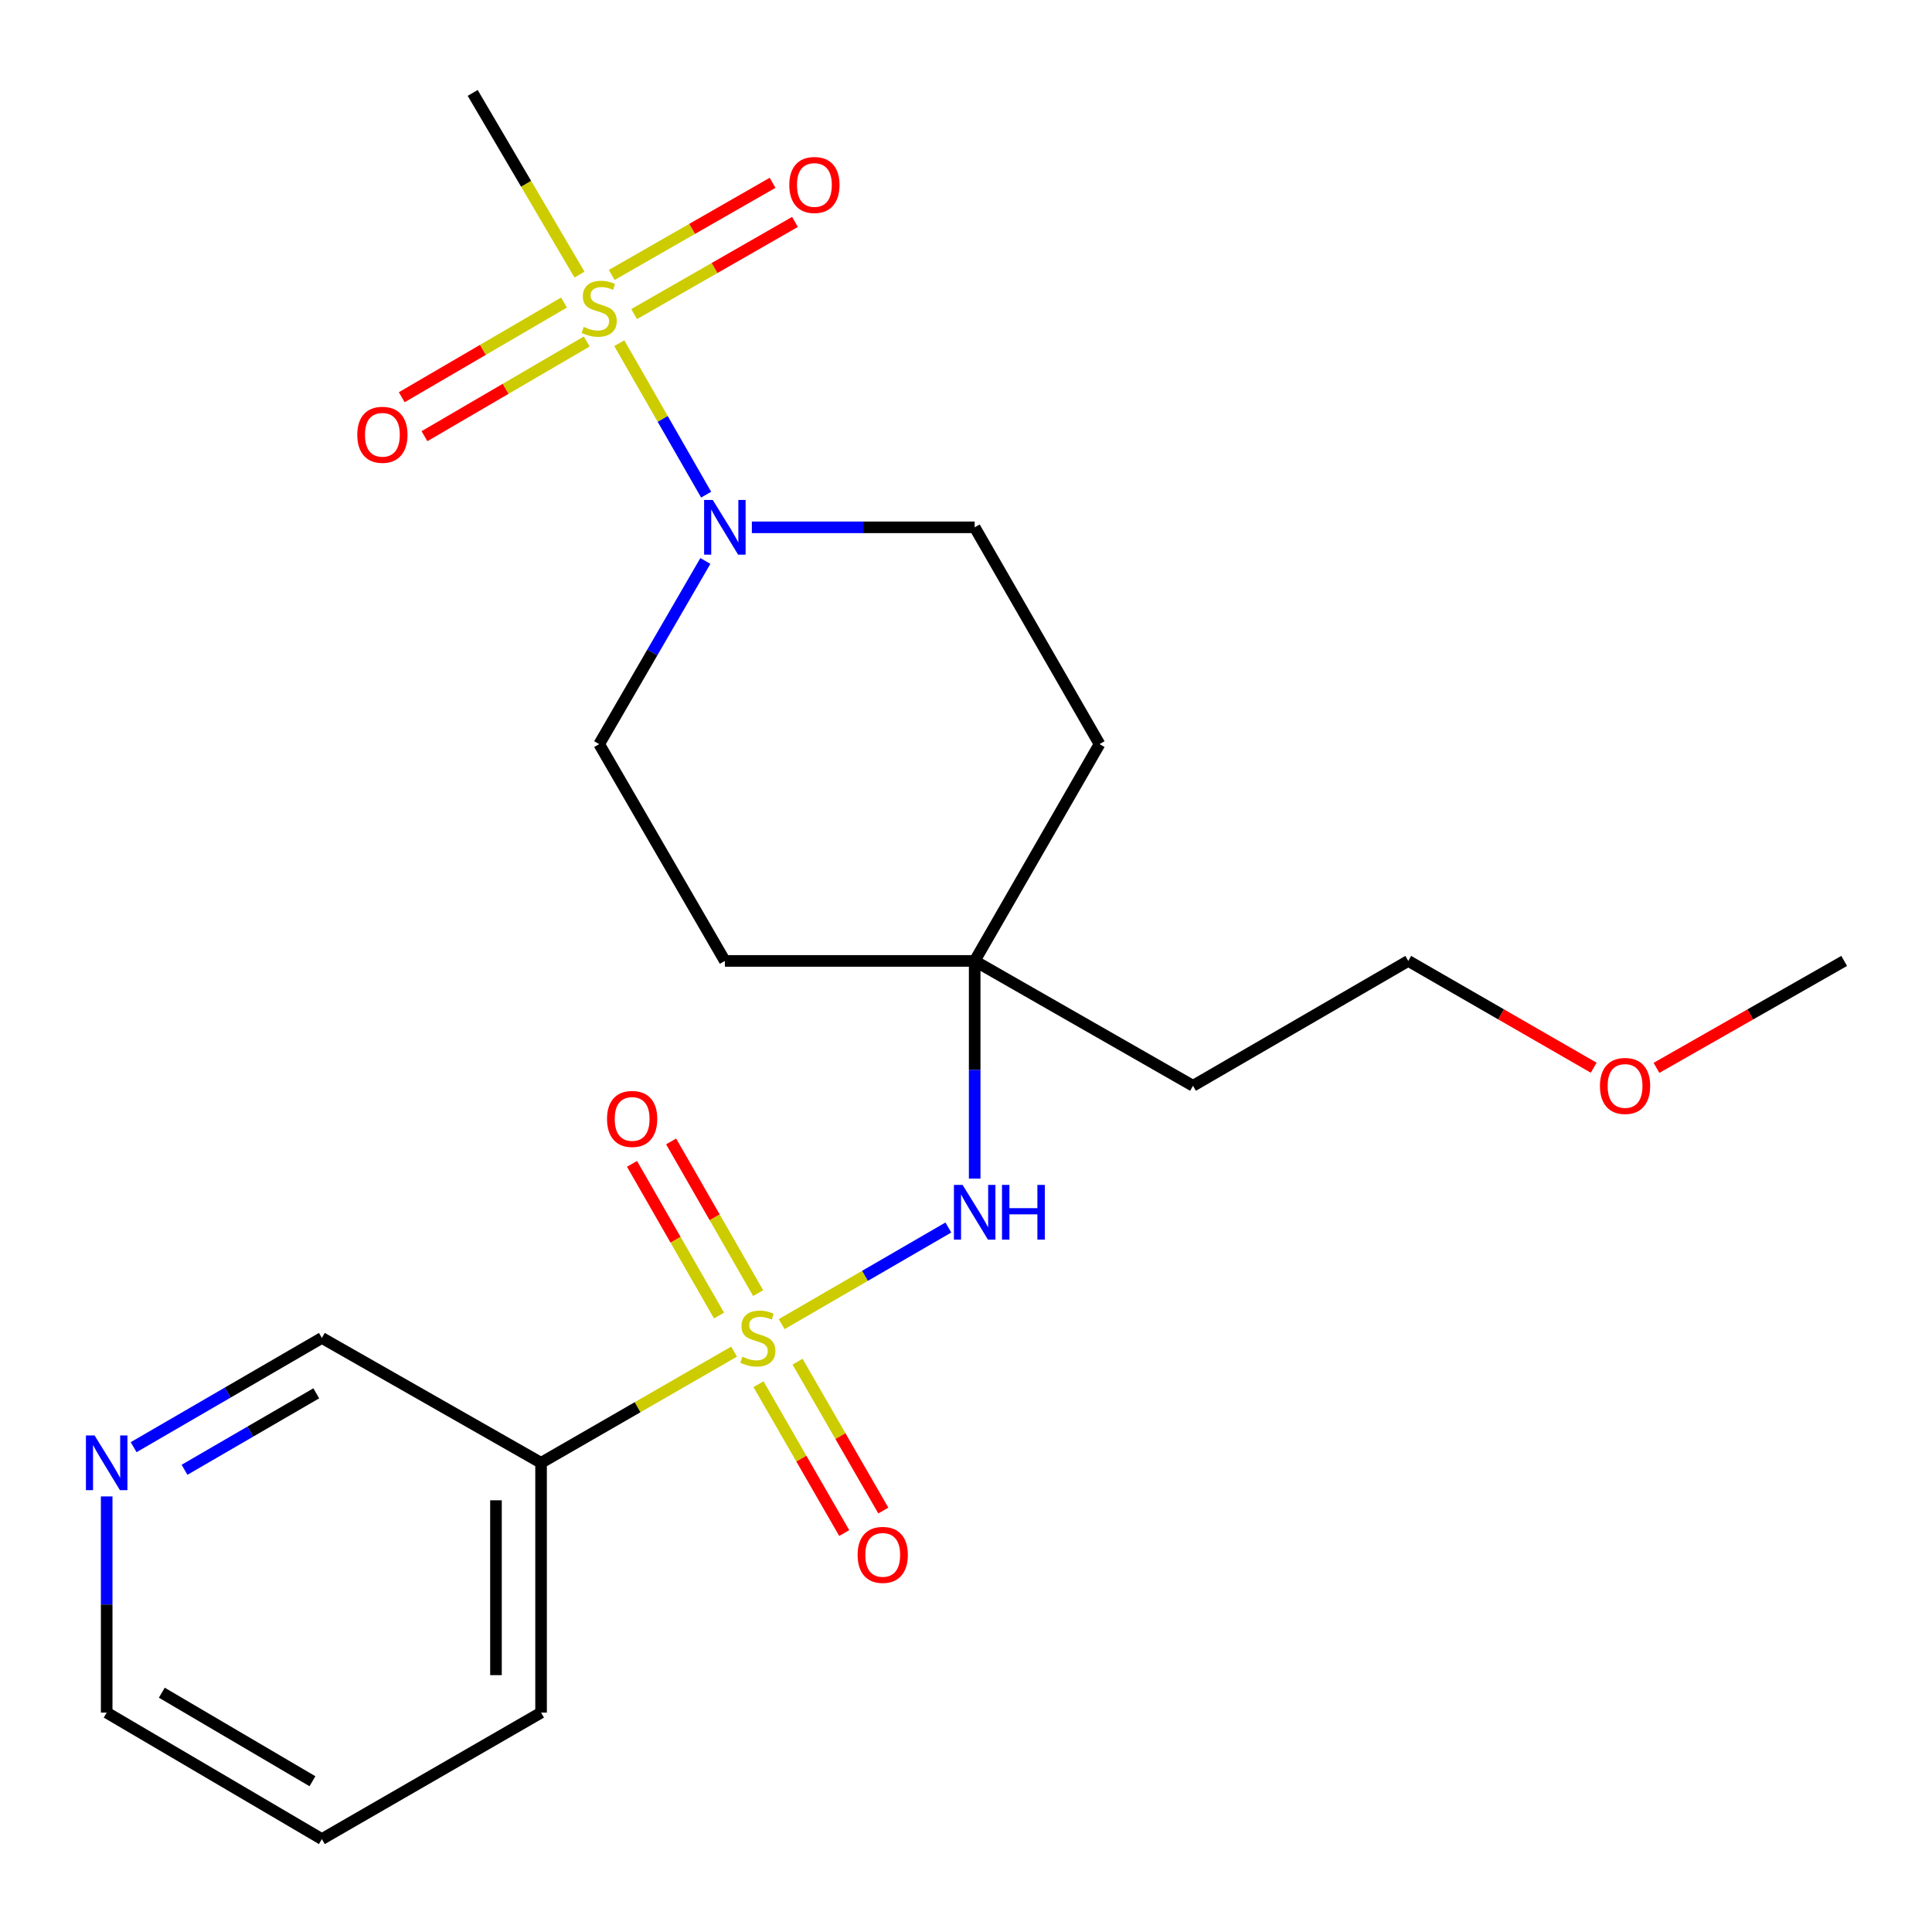 <?xml version='1.0' encoding='iso-8859-1'?>
<svg version='1.1' baseProfile='full'
              xmlns='http://www.w3.org/2000/svg'
                      xmlns:rdkit='http://www.rdkit.org/xml'
                      xmlns:xlink='http://www.w3.org/1999/xlink'
                  xml:space='preserve'
width='1000px' height='1000px' viewBox='0 0 1000 1000'>
<!-- END OF HEADER -->
<rect style='opacity:1.0;fill:#FFFFFF;stroke:none' width='1000' height='1000' x='0' y='0'> </rect>
<path class='bond-2' d='M 404.591,685.367 L 447.728,660.364' style='fill:none;fill-rule:evenodd;stroke:#CCCC00;stroke-width:6px;stroke-linecap:butt;stroke-linejoin:miter;stroke-opacity:1' />
<path class='bond-2' d='M 447.728,660.364 L 490.866,635.36' style='fill:none;fill-rule:evenodd;stroke:#0000FF;stroke-width:6px;stroke-linecap:butt;stroke-linejoin:miter;stroke-opacity:1' />
<path class='bond-3' d='M 379.95,699.605 L 330.003,728.38' style='fill:none;fill-rule:evenodd;stroke:#CCCC00;stroke-width:6px;stroke-linecap:butt;stroke-linejoin:miter;stroke-opacity:1' />
<path class='bond-3' d='M 330.003,728.38 L 280.056,757.155' style='fill:none;fill-rule:evenodd;stroke:#000000;stroke-width:6px;stroke-linecap:butt;stroke-linejoin:miter;stroke-opacity:1' />
<path class='bond-5' d='M 392.59,716.452 L 414.782,754.982' style='fill:none;fill-rule:evenodd;stroke:#CCCC00;stroke-width:6px;stroke-linecap:butt;stroke-linejoin:miter;stroke-opacity:1' />
<path class='bond-5' d='M 414.782,754.982 L 436.975,793.512' style='fill:none;fill-rule:evenodd;stroke:#FF0000;stroke-width:6px;stroke-linecap:butt;stroke-linejoin:miter;stroke-opacity:1' />
<path class='bond-5' d='M 412.817,704.801 L 435.009,743.331' style='fill:none;fill-rule:evenodd;stroke:#CCCC00;stroke-width:6px;stroke-linecap:butt;stroke-linejoin:miter;stroke-opacity:1' />
<path class='bond-5' d='M 435.009,743.331 L 457.202,781.861' style='fill:none;fill-rule:evenodd;stroke:#FF0000;stroke-width:6px;stroke-linecap:butt;stroke-linejoin:miter;stroke-opacity:1' />
<path class='bond-6' d='M 392.415,669.312 L 369.895,630.056' style='fill:none;fill-rule:evenodd;stroke:#CCCC00;stroke-width:6px;stroke-linecap:butt;stroke-linejoin:miter;stroke-opacity:1' />
<path class='bond-6' d='M 369.895,630.056 L 347.374,590.799' style='fill:none;fill-rule:evenodd;stroke:#FF0000;stroke-width:6px;stroke-linecap:butt;stroke-linejoin:miter;stroke-opacity:1' />
<path class='bond-6' d='M 372.168,680.928 L 349.647,641.671' style='fill:none;fill-rule:evenodd;stroke:#CCCC00;stroke-width:6px;stroke-linecap:butt;stroke-linejoin:miter;stroke-opacity:1' />
<path class='bond-6' d='M 349.647,641.671 L 327.127,602.414' style='fill:none;fill-rule:evenodd;stroke:#FF0000;stroke-width:6px;stroke-linecap:butt;stroke-linejoin:miter;stroke-opacity:1' />
<path class='bond-0' d='M 320.547,177.637 L 343.022,216.837' style='fill:none;fill-rule:evenodd;stroke:#CCCC00;stroke-width:6px;stroke-linecap:butt;stroke-linejoin:miter;stroke-opacity:1' />
<path class='bond-0' d='M 343.022,216.837 L 365.496,256.038' style='fill:none;fill-rule:evenodd;stroke:#0000FF;stroke-width:6px;stroke-linecap:butt;stroke-linejoin:miter;stroke-opacity:1' />
<path class='bond-7' d='M 291.932,156.6 L 249.935,181.105' style='fill:none;fill-rule:evenodd;stroke:#CCCC00;stroke-width:6px;stroke-linecap:butt;stroke-linejoin:miter;stroke-opacity:1' />
<path class='bond-7' d='M 249.935,181.105 L 207.939,205.61' style='fill:none;fill-rule:evenodd;stroke:#FF0000;stroke-width:6px;stroke-linecap:butt;stroke-linejoin:miter;stroke-opacity:1' />
<path class='bond-7' d='M 303.696,176.761 L 261.699,201.266' style='fill:none;fill-rule:evenodd;stroke:#CCCC00;stroke-width:6px;stroke-linecap:butt;stroke-linejoin:miter;stroke-opacity:1' />
<path class='bond-7' d='M 261.699,201.266 L 219.703,225.771' style='fill:none;fill-rule:evenodd;stroke:#FF0000;stroke-width:6px;stroke-linecap:butt;stroke-linejoin:miter;stroke-opacity:1' />
<path class='bond-8' d='M 328.234,162.572 L 369.859,138.721' style='fill:none;fill-rule:evenodd;stroke:#CCCC00;stroke-width:6px;stroke-linecap:butt;stroke-linejoin:miter;stroke-opacity:1' />
<path class='bond-8' d='M 369.859,138.721 L 411.483,114.871' style='fill:none;fill-rule:evenodd;stroke:#FF0000;stroke-width:6px;stroke-linecap:butt;stroke-linejoin:miter;stroke-opacity:1' />
<path class='bond-8' d='M 316.629,142.319 L 358.254,118.468' style='fill:none;fill-rule:evenodd;stroke:#CCCC00;stroke-width:6px;stroke-linecap:butt;stroke-linejoin:miter;stroke-opacity:1' />
<path class='bond-8' d='M 358.254,118.468 L 399.878,94.618' style='fill:none;fill-rule:evenodd;stroke:#FF0000;stroke-width:6px;stroke-linecap:butt;stroke-linejoin:miter;stroke-opacity:1' />
<path class='bond-14' d='M 299.944,142.137 L 272.305,95.115' style='fill:none;fill-rule:evenodd;stroke:#CCCC00;stroke-width:6px;stroke-linecap:butt;stroke-linejoin:miter;stroke-opacity:1' />
<path class='bond-14' d='M 272.305,95.115 L 244.666,48.093' style='fill:none;fill-rule:evenodd;stroke:#000000;stroke-width:6px;stroke-linecap:butt;stroke-linejoin:miter;stroke-opacity:1' />
<path class='bond-1' d='M 365.101,290.347 L 337.621,337.751' style='fill:none;fill-rule:evenodd;stroke:#0000FF;stroke-width:6px;stroke-linecap:butt;stroke-linejoin:miter;stroke-opacity:1' />
<path class='bond-1' d='M 337.621,337.751 L 310.142,385.156' style='fill:none;fill-rule:evenodd;stroke:#000000;stroke-width:6px;stroke-linecap:butt;stroke-linejoin:miter;stroke-opacity:1' />
<path class='bond-24' d='M 389.162,272.944 L 446.827,272.944' style='fill:none;fill-rule:evenodd;stroke:#0000FF;stroke-width:6px;stroke-linecap:butt;stroke-linejoin:miter;stroke-opacity:1' />
<path class='bond-24' d='M 446.827,272.944 L 504.492,272.944' style='fill:none;fill-rule:evenodd;stroke:#000000;stroke-width:6px;stroke-linecap:butt;stroke-linejoin:miter;stroke-opacity:1' />
<path class='bond-4' d='M 504.492,610.05 L 504.492,553.709' style='fill:none;fill-rule:evenodd;stroke:#0000FF;stroke-width:6px;stroke-linecap:butt;stroke-linejoin:miter;stroke-opacity:1' />
<path class='bond-4' d='M 504.492,553.709 L 504.492,497.368' style='fill:none;fill-rule:evenodd;stroke:#000000;stroke-width:6px;stroke-linecap:butt;stroke-linejoin:miter;stroke-opacity:1' />
<path class='bond-15' d='M 280.056,757.155 L 166.599,692.509' style='fill:none;fill-rule:evenodd;stroke:#000000;stroke-width:6px;stroke-linecap:butt;stroke-linejoin:miter;stroke-opacity:1' />
<path class='bond-17' d='M 280.056,757.155 L 280.056,886.445' style='fill:none;fill-rule:evenodd;stroke:#000000;stroke-width:6px;stroke-linecap:butt;stroke-linejoin:miter;stroke-opacity:1' />
<path class='bond-17' d='M 256.714,776.548 L 256.714,867.052' style='fill:none;fill-rule:evenodd;stroke:#000000;stroke-width:6px;stroke-linecap:butt;stroke-linejoin:miter;stroke-opacity:1' />
<path class='bond-11' d='M 504.492,497.368 L 569.112,385.156' style='fill:none;fill-rule:evenodd;stroke:#000000;stroke-width:6px;stroke-linecap:butt;stroke-linejoin:miter;stroke-opacity:1' />
<path class='bond-12' d='M 504.492,497.368 L 375.189,497.368' style='fill:none;fill-rule:evenodd;stroke:#000000;stroke-width:6px;stroke-linecap:butt;stroke-linejoin:miter;stroke-opacity:1' />
<path class='bond-16' d='M 504.492,497.368 L 617.495,562' style='fill:none;fill-rule:evenodd;stroke:#000000;stroke-width:6px;stroke-linecap:butt;stroke-linejoin:miter;stroke-opacity:1' />
<path class='bond-9' d='M 504.492,272.944 L 569.112,385.156' style='fill:none;fill-rule:evenodd;stroke:#000000;stroke-width:6px;stroke-linecap:butt;stroke-linejoin:miter;stroke-opacity:1' />
<path class='bond-10' d='M 310.142,385.156 L 375.189,497.368' style='fill:none;fill-rule:evenodd;stroke:#000000;stroke-width:6px;stroke-linecap:butt;stroke-linejoin:miter;stroke-opacity:1' />
<path class='bond-13' d='M 69.177,749.053 L 117.888,720.781' style='fill:none;fill-rule:evenodd;stroke:#0000FF;stroke-width:6px;stroke-linecap:butt;stroke-linejoin:miter;stroke-opacity:1' />
<path class='bond-13' d='M 117.888,720.781 L 166.599,692.509' style='fill:none;fill-rule:evenodd;stroke:#000000;stroke-width:6px;stroke-linecap:butt;stroke-linejoin:miter;stroke-opacity:1' />
<path class='bond-13' d='M 95.508,760.759 L 129.605,740.969' style='fill:none;fill-rule:evenodd;stroke:#0000FF;stroke-width:6px;stroke-linecap:butt;stroke-linejoin:miter;stroke-opacity:1' />
<path class='bond-13' d='M 129.605,740.969 L 163.703,721.179' style='fill:none;fill-rule:evenodd;stroke:#000000;stroke-width:6px;stroke-linecap:butt;stroke-linejoin:miter;stroke-opacity:1' />
<path class='bond-23' d='M 55.218,774.547 L 55.218,830.496' style='fill:none;fill-rule:evenodd;stroke:#0000FF;stroke-width:6px;stroke-linecap:butt;stroke-linejoin:miter;stroke-opacity:1' />
<path class='bond-23' d='M 55.218,830.496 L 55.218,886.445' style='fill:none;fill-rule:evenodd;stroke:#000000;stroke-width:6px;stroke-linecap:butt;stroke-linejoin:miter;stroke-opacity:1' />
<path class='bond-20' d='M 617.495,562 L 728.916,497.368' style='fill:none;fill-rule:evenodd;stroke:#000000;stroke-width:6px;stroke-linecap:butt;stroke-linejoin:miter;stroke-opacity:1' />
<path class='bond-22' d='M 280.056,886.445 L 166.599,951.907' style='fill:none;fill-rule:evenodd;stroke:#000000;stroke-width:6px;stroke-linecap:butt;stroke-linejoin:miter;stroke-opacity:1' />
<path class='bond-18' d='M 824.89,552.647 L 776.903,525.007' style='fill:none;fill-rule:evenodd;stroke:#FF0000;stroke-width:6px;stroke-linecap:butt;stroke-linejoin:miter;stroke-opacity:1' />
<path class='bond-18' d='M 776.903,525.007 L 728.916,497.368' style='fill:none;fill-rule:evenodd;stroke:#000000;stroke-width:6px;stroke-linecap:butt;stroke-linejoin:miter;stroke-opacity:1' />
<path class='bond-21' d='M 857.391,552.732 L 905.968,525.05' style='fill:none;fill-rule:evenodd;stroke:#FF0000;stroke-width:6px;stroke-linecap:butt;stroke-linejoin:miter;stroke-opacity:1' />
<path class='bond-21' d='M 905.968,525.05 L 954.545,497.368' style='fill:none;fill-rule:evenodd;stroke:#000000;stroke-width:6px;stroke-linecap:butt;stroke-linejoin:miter;stroke-opacity:1' />
<path class='bond-19' d='M 55.218,886.445 L 166.599,951.907' style='fill:none;fill-rule:evenodd;stroke:#000000;stroke-width:6px;stroke-linecap:butt;stroke-linejoin:miter;stroke-opacity:1' />
<path class='bond-19' d='M 83.752,876.14 L 161.72,921.964' style='fill:none;fill-rule:evenodd;stroke:#000000;stroke-width:6px;stroke-linecap:butt;stroke-linejoin:miter;stroke-opacity:1' />
<path  class='atom-0' d='M 384.268 702.229
Q 384.588 702.349, 385.908 702.909
Q 387.228 703.469, 388.668 703.829
Q 390.148 704.149, 391.588 704.149
Q 394.268 704.149, 395.828 702.869
Q 397.388 701.549, 397.388 699.269
Q 397.388 697.709, 396.588 696.749
Q 395.828 695.789, 394.628 695.269
Q 393.428 694.749, 391.428 694.149
Q 388.908 693.389, 387.388 692.669
Q 385.908 691.949, 384.828 690.429
Q 383.788 688.909, 383.788 686.349
Q 383.788 682.789, 386.188 680.589
Q 388.628 678.389, 393.428 678.389
Q 396.708 678.389, 400.428 679.949
L 399.508 683.029
Q 396.108 681.629, 393.548 681.629
Q 390.788 681.629, 389.268 682.789
Q 387.748 683.909, 387.788 685.869
Q 387.788 687.389, 388.548 688.309
Q 389.348 689.229, 390.468 689.749
Q 391.628 690.269, 393.548 690.869
Q 396.108 691.669, 397.628 692.469
Q 399.148 693.269, 400.228 694.909
Q 401.348 696.509, 401.348 699.269
Q 401.348 703.189, 398.708 705.309
Q 396.108 707.389, 391.748 707.389
Q 389.228 707.389, 387.308 706.829
Q 385.428 706.309, 383.188 705.389
L 384.268 702.229
' fill='#CCCC00'/>
<path  class='atom-1' d='M 302.142 169.207
Q 302.462 169.327, 303.782 169.887
Q 305.102 170.447, 306.542 170.807
Q 308.022 171.127, 309.462 171.127
Q 312.142 171.127, 313.702 169.847
Q 315.262 168.527, 315.262 166.247
Q 315.262 164.687, 314.462 163.727
Q 313.702 162.767, 312.502 162.247
Q 311.302 161.727, 309.302 161.127
Q 306.782 160.367, 305.262 159.647
Q 303.782 158.927, 302.702 157.407
Q 301.662 155.887, 301.662 153.327
Q 301.662 149.767, 304.062 147.567
Q 306.502 145.367, 311.302 145.367
Q 314.582 145.367, 318.302 146.927
L 317.382 150.007
Q 313.982 148.607, 311.422 148.607
Q 308.662 148.607, 307.142 149.767
Q 305.622 150.887, 305.662 152.847
Q 305.662 154.367, 306.422 155.287
Q 307.222 156.207, 308.342 156.727
Q 309.502 157.247, 311.422 157.847
Q 313.982 158.647, 315.502 159.447
Q 317.022 160.247, 318.102 161.887
Q 319.222 163.487, 319.222 166.247
Q 319.222 170.167, 316.582 172.287
Q 313.982 174.367, 309.622 174.367
Q 307.102 174.367, 305.182 173.807
Q 303.302 173.287, 301.062 172.367
L 302.142 169.207
' fill='#CCCC00'/>
<path  class='atom-2' d='M 368.929 258.784
L 378.209 273.784
Q 379.129 275.264, 380.609 277.944
Q 382.089 280.624, 382.169 280.784
L 382.169 258.784
L 385.929 258.784
L 385.929 287.104
L 382.049 287.104
L 372.089 270.704
Q 370.929 268.784, 369.689 266.584
Q 368.489 264.384, 368.129 263.704
L 368.129 287.104
L 364.449 287.104
L 364.449 258.784
L 368.929 258.784
' fill='#0000FF'/>
<path  class='atom-3' d='M 498.232 613.302
L 507.512 628.302
Q 508.432 629.782, 509.912 632.462
Q 511.392 635.142, 511.472 635.302
L 511.472 613.302
L 515.232 613.302
L 515.232 641.622
L 511.352 641.622
L 501.392 625.222
Q 500.232 623.302, 498.992 621.102
Q 497.792 618.902, 497.432 618.222
L 497.432 641.622
L 493.752 641.622
L 493.752 613.302
L 498.232 613.302
' fill='#0000FF'/>
<path  class='atom-3' d='M 518.632 613.302
L 522.472 613.302
L 522.472 625.342
L 536.952 625.342
L 536.952 613.302
L 540.792 613.302
L 540.792 641.622
L 536.952 641.622
L 536.952 628.542
L 522.472 628.542
L 522.472 641.622
L 518.632 641.622
L 518.632 613.302
' fill='#0000FF'/>
<path  class='atom-6' d='M 443.9 804.801
Q 443.9 798.001, 447.26 794.201
Q 450.62 790.401, 456.9 790.401
Q 463.18 790.401, 466.54 794.201
Q 469.9 798.001, 469.9 804.801
Q 469.9 811.681, 466.5 815.601
Q 463.1 819.481, 456.9 819.481
Q 450.66 819.481, 447.26 815.601
Q 443.9 811.721, 443.9 804.801
M 456.9 816.281
Q 461.22 816.281, 463.54 813.401
Q 465.9 810.481, 465.9 804.801
Q 465.9 799.241, 463.54 796.441
Q 461.22 793.601, 456.9 793.601
Q 452.58 793.601, 450.22 796.401
Q 447.9 799.201, 447.9 804.801
Q 447.9 810.521, 450.22 813.401
Q 452.58 816.281, 456.9 816.281
' fill='#FF0000'/>
<path  class='atom-7' d='M 314.195 579.159
Q 314.195 572.359, 317.555 568.559
Q 320.915 564.759, 327.195 564.759
Q 333.475 564.759, 336.835 568.559
Q 340.195 572.359, 340.195 579.159
Q 340.195 586.039, 336.795 589.959
Q 333.395 593.839, 327.195 593.839
Q 320.955 593.839, 317.555 589.959
Q 314.195 586.079, 314.195 579.159
M 327.195 590.639
Q 331.515 590.639, 333.835 587.759
Q 336.195 584.839, 336.195 579.159
Q 336.195 573.599, 333.835 570.799
Q 331.515 567.959, 327.195 567.959
Q 322.875 567.959, 320.515 570.759
Q 318.195 573.559, 318.195 579.159
Q 318.195 584.879, 320.515 587.759
Q 322.875 590.639, 327.195 590.639
' fill='#FF0000'/>
<path  class='atom-8' d='M 184.93 225.043
Q 184.93 218.243, 188.29 214.443
Q 191.65 210.643, 197.93 210.643
Q 204.21 210.643, 207.57 214.443
Q 210.93 218.243, 210.93 225.043
Q 210.93 231.923, 207.53 235.843
Q 204.13 239.723, 197.93 239.723
Q 191.69 239.723, 188.29 235.843
Q 184.93 231.963, 184.93 225.043
M 197.93 236.523
Q 202.25 236.523, 204.57 233.643
Q 206.93 230.723, 206.93 225.043
Q 206.93 219.483, 204.57 216.683
Q 202.25 213.843, 197.93 213.843
Q 193.61 213.843, 191.25 216.643
Q 188.93 219.443, 188.93 225.043
Q 188.93 230.763, 191.25 233.643
Q 193.61 236.523, 197.93 236.523
' fill='#FF0000'/>
<path  class='atom-9' d='M 408.536 95.739
Q 408.536 88.939, 411.896 85.139
Q 415.256 81.339, 421.536 81.339
Q 427.816 81.339, 431.176 85.139
Q 434.536 88.939, 434.536 95.739
Q 434.536 102.619, 431.136 106.539
Q 427.736 110.419, 421.536 110.419
Q 415.296 110.419, 411.896 106.539
Q 408.536 102.659, 408.536 95.739
M 421.536 107.219
Q 425.856 107.219, 428.176 104.339
Q 430.536 101.419, 430.536 95.739
Q 430.536 90.179, 428.176 87.379
Q 425.856 84.539, 421.536 84.539
Q 417.216 84.539, 414.856 87.339
Q 412.536 90.139, 412.536 95.739
Q 412.536 101.459, 414.856 104.339
Q 417.216 107.219, 421.536 107.219
' fill='#FF0000'/>
<path  class='atom-14' d='M 48.958 742.995
L 58.238 757.995
Q 59.158 759.475, 60.638 762.155
Q 62.118 764.835, 62.198 764.995
L 62.198 742.995
L 65.958 742.995
L 65.958 771.315
L 62.078 771.315
L 52.118 754.915
Q 50.958 752.995, 49.718 750.795
Q 48.518 748.595, 48.158 747.915
L 48.158 771.315
L 44.478 771.315
L 44.478 742.995
L 48.958 742.995
' fill='#0000FF'/>
<path  class='atom-19' d='M 828.128 562.08
Q 828.128 555.28, 831.488 551.48
Q 834.848 547.68, 841.128 547.68
Q 847.408 547.68, 850.768 551.48
Q 854.128 555.28, 854.128 562.08
Q 854.128 568.96, 850.728 572.88
Q 847.328 576.76, 841.128 576.76
Q 834.888 576.76, 831.488 572.88
Q 828.128 569, 828.128 562.08
M 841.128 573.56
Q 845.448 573.56, 847.768 570.68
Q 850.128 567.76, 850.128 562.08
Q 850.128 556.52, 847.768 553.72
Q 845.448 550.88, 841.128 550.88
Q 836.808 550.88, 834.448 553.68
Q 832.128 556.48, 832.128 562.08
Q 832.128 567.8, 834.448 570.68
Q 836.808 573.56, 841.128 573.56
' fill='#FF0000'/>
</svg>
